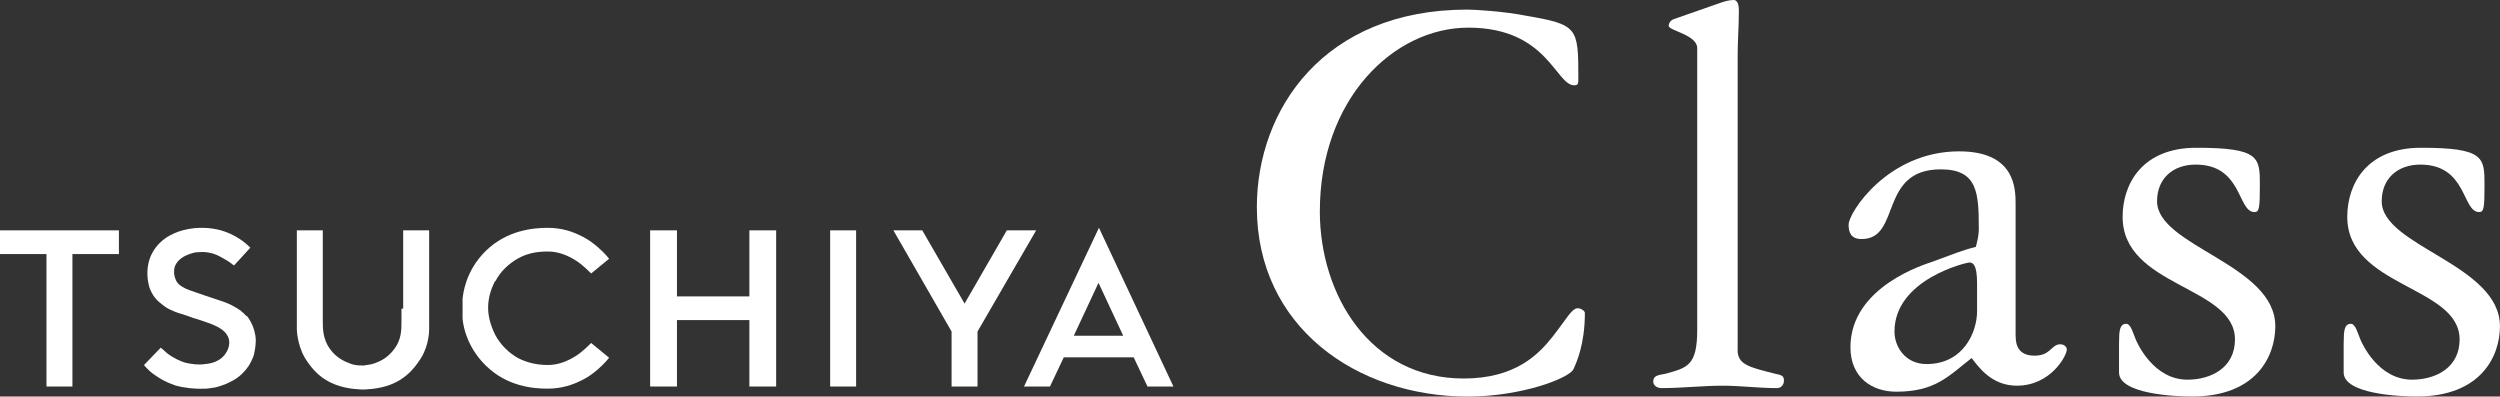 <svg xmlns="http://www.w3.org/2000/svg" fill="none" viewBox="0 0 290 46" height="46" width="290">
<rect x="0" y="0" width="290" height="46" fill="#333333" stroke="none"/>
<g clip-path="url(#clip0_631_89)">
<path fill="white" d="M99.309 26.721H96.299V44.836H99.309V26.721Z"></path>
<path fill="white" d="M116.793 26.721L111.891 35.216L106.983 26.721H103.633L110.383 38.456V44.836H113.393V38.456L120.193 26.721H116.793Z"></path>
<path fill="white" d="M86.929 34.383H78.527V26.721H75.416V44.836H78.527V37.129H86.929V44.836H90.034V26.721H86.929V34.383Z"></path>
<path fill="white" d="M0 29.472H5.392V44.836H8.402V29.472H13.794V26.721H0V29.472Z"></path>
<path fill="white" d="M28.602 36.69C28.212 36.245 27.728 35.857 27.244 35.61C26.76 35.317 26.176 35.07 25.397 34.822C24.618 34.575 22.921 33.989 22.631 33.888C22.342 33.793 21.563 33.545 21.123 33.252C20.684 33.005 20.494 32.712 20.394 32.465C20.294 32.217 20.149 31.829 20.2 31.385C20.2 30.941 20.444 30.4 21.023 29.962C21.602 29.523 22.431 29.326 22.676 29.275C22.921 29.275 23.499 29.18 24.084 29.275C24.668 29.371 25.057 29.523 25.441 29.72C25.825 29.917 26.51 30.31 26.755 30.507C26.999 30.704 27.144 30.8 27.144 30.8L29.036 28.735C29.036 28.735 28.212 27.801 26.704 27.115C25.197 26.429 23.889 26.429 23.16 26.429C22.431 26.429 21.363 26.626 20.684 26.873C20.005 27.121 19.37 27.464 18.886 27.858C18.402 28.251 17.673 29.033 17.334 30.113C16.994 31.194 17.044 32.324 17.334 33.354C17.723 34.383 18.207 34.828 18.497 35.07C18.786 35.317 19.276 35.705 19.615 35.857C19.955 36.009 20.344 36.2 20.684 36.302C21.023 36.403 21.947 36.695 22.286 36.842C22.626 36.937 23.744 37.286 24.618 37.629C25.441 37.972 26.365 38.462 26.56 39.396C26.755 40.33 26.12 41.263 25.541 41.651C24.957 42.045 24.378 42.191 23.694 42.242C23.015 42.338 22.236 42.242 21.607 42.096C20.979 41.95 20.055 41.505 19.376 40.965C18.747 40.425 18.647 40.33 18.647 40.33L16.705 42.343C16.705 42.343 17.239 43.03 17.918 43.474C18.547 43.919 19.181 44.307 20.3 44.7C21.463 45.044 22.726 45.094 23.166 45.094C23.605 45.094 24.234 45.094 24.523 44.999C24.813 44.999 25.347 44.852 25.642 44.751C25.937 44.65 26.465 44.459 27.15 44.065C27.834 43.671 28.413 43.08 28.847 42.445C29.236 41.809 29.431 41.269 29.476 41.072C29.476 40.926 29.67 40.335 29.67 39.502C29.67 38.67 29.331 37.832 29.281 37.736C29.231 37.641 28.991 37.05 28.602 36.605V36.701V36.69Z"></path>
<path fill="white" d="M46.57 35.756V37.376C46.57 38.209 46.57 39.39 45.746 40.47C44.967 41.55 43.999 41.944 43.465 42.141C42.931 42.338 42.346 42.338 42.252 42.388C42.157 42.439 42.007 42.388 42.007 42.388H41.762C41.667 42.388 41.083 42.388 40.549 42.141C40.015 41.944 39.041 41.55 38.267 40.47C37.489 39.39 37.444 38.214 37.444 37.376V35.756V26.721H34.434V35.806V38.164C34.434 38.164 34.434 39.879 35.357 41.5C36.331 43.069 37.349 44.003 38.852 44.594C40.31 45.184 42.107 45.184 42.107 45.184C42.107 45.184 43.904 45.184 45.362 44.594C46.82 44.003 47.889 43.069 48.857 41.5C49.825 39.93 49.781 38.164 49.781 38.164V35.806V26.721H46.77V35.806H46.575V35.756H46.57Z"></path>
<path fill="white" d="M57.448 32.662C58.032 31.486 59.05 30.552 60.119 29.962C61.187 29.371 62.306 29.174 63.569 29.174C64.832 29.174 65.9 29.663 66.774 30.203C67.647 30.744 68.571 31.728 68.571 31.728L70.658 30.012L70.318 29.619C69.979 29.225 68.961 28.195 67.698 27.509C66.484 26.873 65.221 26.429 63.519 26.429C61.816 26.429 58.805 26.721 56.379 29.078C53.903 31.486 53.708 34.282 53.658 34.676V35.756V36.836C53.658 37.23 53.903 40.026 56.379 42.433C58.855 44.841 61.866 45.083 63.519 45.083C65.171 45.083 66.479 44.639 67.698 44.003C68.916 43.367 69.979 42.287 70.318 41.893L70.658 41.5L68.571 39.784C68.571 39.784 67.647 40.768 66.774 41.308C65.9 41.848 64.832 42.338 63.569 42.338C62.306 42.338 61.187 42.09 60.119 41.55C59.05 40.959 58.076 40.026 57.448 38.85C56.863 37.674 56.624 36.594 56.624 35.756V35.66C56.624 34.828 56.819 33.748 57.448 32.566V32.662Z"></path>
<path fill="white" d="M118.785 44.836H121.796L123.398 41.449H131.506L133.108 44.836H136.119L127.477 26.423L118.785 44.836ZM130.343 38.946H124.561L127.427 32.808L130.293 38.946H130.343Z"></path>
<path fill="white" d="M170.195 1.114C171.164 1.114 174.469 1.322 176.951 1.811C183.016 2.858 183.088 3.133 183.088 9.057C183.088 9.687 183.088 9.895 182.604 9.895C180.467 9.895 179.505 3.207 170.334 3.207C161.648 3.207 153.101 11.499 153.101 24.533C153.101 34.153 158.894 43.907 169.784 43.907C175.782 43.907 178.47 41.117 180.122 39.03C181.708 37.01 182.326 35.756 183.016 35.756C183.361 35.756 183.845 36.037 183.845 36.313C183.845 39.936 182.877 42.028 182.537 42.793C182.126 43.84 176.539 46 170.268 46C157.375 46 145.795 37.916 145.795 24.044C145.795 12.686 153.585 1.114 170.201 1.114H170.195Z"></path>
<path fill="white" d="M201.558 40.56C201.558 42.304 202.865 42.58 205.904 43.35C206.455 43.491 206.939 43.491 206.939 44.115C206.939 44.74 206.527 45.021 206.11 45.021C204.04 45.021 201.903 44.74 199.838 44.74C197.496 44.74 195.081 45.021 192.738 45.021C192.254 45.021 191.775 44.74 191.775 44.256C191.775 43.418 192.738 43.491 193.222 43.35C195.704 42.653 196.878 42.445 196.878 38.265V5.575C196.878 4.039 193.567 3.555 193.567 2.998C193.567 2.717 193.773 2.368 194.118 2.233L199.705 0.281C200.117 0.141 200.667 0 201.085 0C201.708 0 201.708 0.906 201.708 1.395C201.708 2.998 201.569 4.669 201.569 6.413V40.56H201.558Z"></path>
<path fill="white" d="M233.821 39.03C233.821 40.076 234.166 41.258 236.024 41.258C237.883 41.258 237.955 39.936 238.99 39.936C239.335 39.936 239.747 40.144 239.747 40.56C239.747 41.258 237.883 44.74 233.954 44.74C230.988 44.74 229.475 42.512 228.712 41.533C226.025 43.626 224.506 45.437 219.959 45.437C217.199 45.437 214.651 43.834 214.651 40.279C214.651 33.168 223.543 30.592 224.094 30.384C226.37 29.545 227.75 28.988 229.197 28.64C229.336 28.083 229.542 27.385 229.542 26.547C229.542 22.367 229.402 19.644 225.129 19.644C217.889 19.644 220.577 27.728 215.959 27.728C214.651 27.728 214.439 26.89 214.439 26.058C214.439 24.662 218.991 17.557 227.26 17.557C233.81 17.557 233.81 21.951 233.81 23.689V39.024L233.821 39.03ZM229.341 32.892C229.341 30.665 228.857 30.451 228.445 30.451C228.1 30.451 219.759 32.403 219.759 38.467C219.759 40.211 221 42.231 223.482 42.231C227.755 42.231 229.341 38.535 229.341 36.099V32.892Z"></path>
<path fill="white" d="M245.812 39.722C245.812 38.4 245.879 37.562 246.641 37.562C247.192 37.562 247.47 38.749 247.743 39.373C247.949 39.862 249.813 44.042 253.742 44.042C256.502 44.042 259.256 42.647 259.256 39.373C259.256 33.168 246.224 33.309 246.224 25.157C246.224 21.253 248.567 17.141 254.771 17.141C262.077 17.141 262.144 18.255 262.144 21.394C262.144 24.111 262.077 24.601 261.526 24.601C259.529 24.601 260.146 19.093 254.699 19.093C252.078 19.093 250.219 20.696 250.219 23.346C250.219 28.572 263.936 30.665 263.936 37.843C263.936 41.325 261.732 45.994 254.287 45.994C252.289 45.994 245.807 45.713 245.807 43.204V39.716L245.812 39.722Z"></path>
<path fill="white" d="M271.871 39.722C271.871 38.4 271.938 37.562 272.7 37.562C273.251 37.562 273.529 38.749 273.802 39.373C274.008 39.862 275.872 44.042 279.8 44.042C282.56 44.042 285.315 42.647 285.315 39.373C285.315 33.168 272.283 33.309 272.283 25.157C272.283 21.253 274.625 17.141 280.83 17.141C288.136 17.141 288.203 18.255 288.203 21.394C288.203 24.111 288.136 24.601 287.585 24.601C285.587 24.601 286.205 19.093 280.757 19.093C278.136 19.093 276.278 20.696 276.278 23.346C276.278 28.572 289.994 30.665 289.994 37.843C289.994 41.325 287.791 45.994 280.346 45.994C278.348 45.994 271.865 45.713 271.865 43.204V39.716L271.871 39.722Z"></path>
</g>
<defs>
<clipPath id="clip0_631_89">
<rect fill="white" height="46" width="290"></rect>
</clipPath>
</defs>
</svg>
